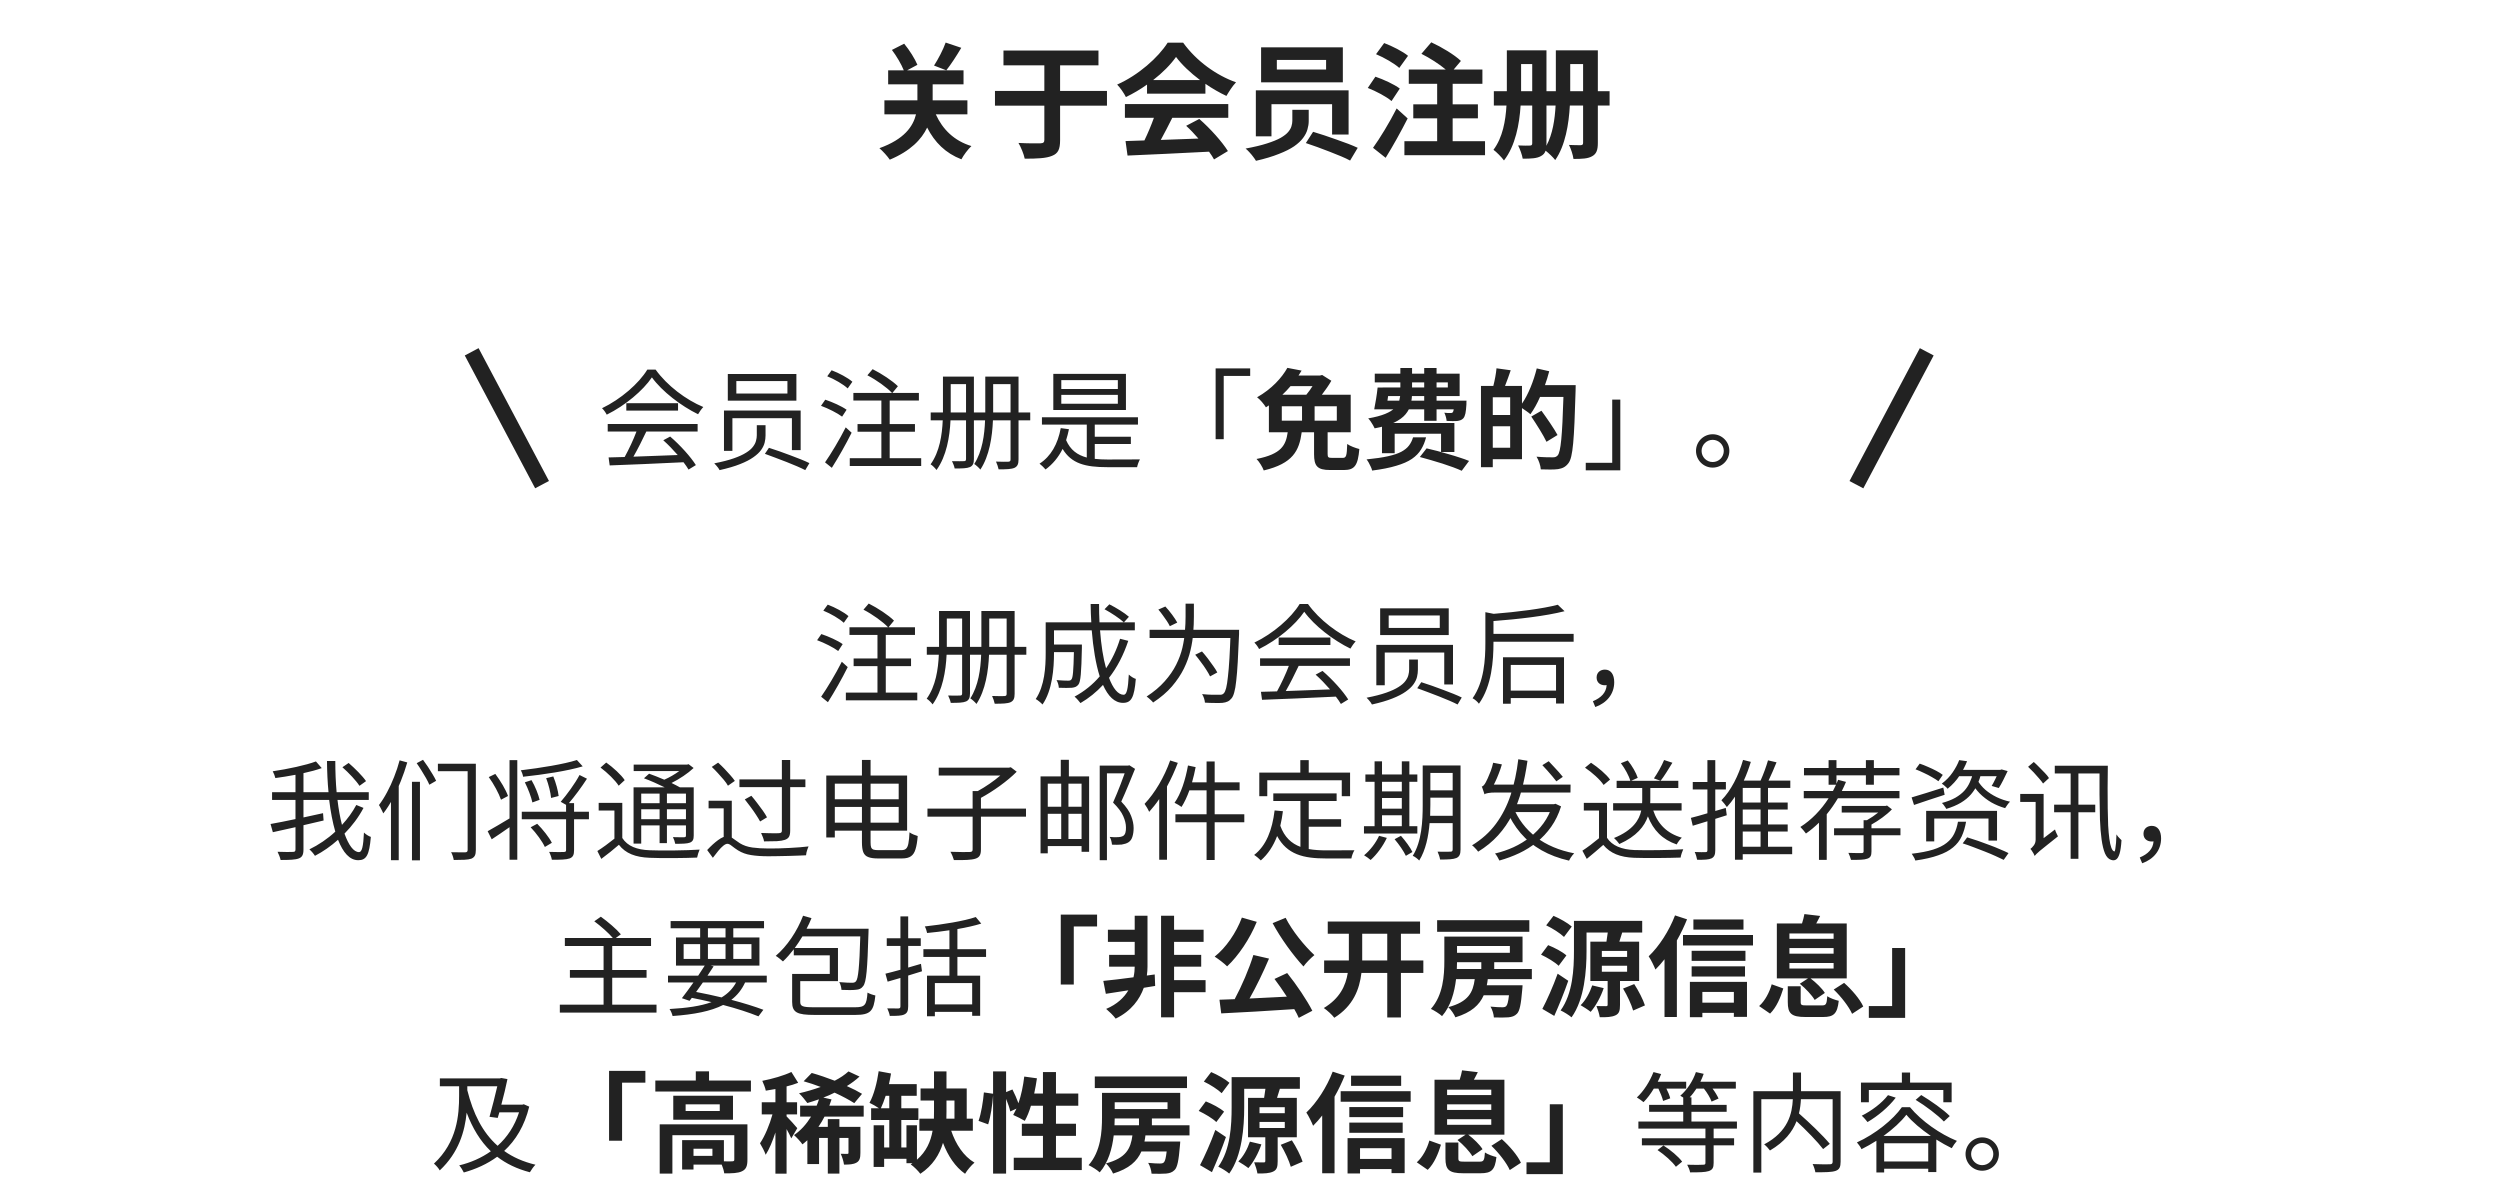 <svg width="320" height="154" viewBox="0 0 320 154" fill="none" xmlns="http://www.w3.org/2000/svg">
<path d="M121.044 5.448L123.044 6.12C122.42 7.176 121.7 8.28 121.124 9L119.556 8.392C120.084 7.576 120.724 6.36 121.044 5.448ZM123.828 14.632H119.78C120.66 16.568 122.132 18.024 124.34 18.696C123.908 19.096 123.332 19.864 123.06 20.392C121.028 19.608 119.636 18.216 118.676 16.328C117.956 17.848 116.548 19.32 113.892 20.44C113.62 20.024 112.996 19.336 112.564 18.968C115.764 17.816 116.868 16.184 117.252 14.632H113.204V12.84H117.428V10.792H113.684V9H115.684C115.38 8.232 114.756 7.176 114.164 6.392L115.732 5.592C116.42 6.424 117.108 7.528 117.428 8.296L116.116 9H123.332V10.792H119.38V12.84H123.828V14.632ZM141.692 11.64V13.528H135.692V17.928C135.692 19.112 135.436 19.64 134.668 19.944C133.916 20.264 132.748 20.312 131.164 20.312C131.052 19.736 130.684 18.84 130.364 18.296C131.548 18.36 132.812 18.36 133.18 18.344C133.532 18.328 133.676 18.232 133.676 17.912V13.528H127.356V11.64H133.676V8.36H128.444V6.472H140.604V8.36H135.692V11.64H141.692ZM147.604 10.248H153.604C152.372 9.32 151.268 8.28 150.532 7.288C149.844 8.264 148.82 9.304 147.604 10.248ZM146.82 11.992V10.824C145.972 11.432 145.044 11.976 144.116 12.424C143.892 11.96 143.396 11.24 142.996 10.824C145.716 9.624 148.26 7.352 149.46 5.464H151.444C153.14 7.816 155.684 9.64 158.212 10.536C157.732 11.032 157.316 11.72 156.98 12.28C156.1 11.864 155.172 11.336 154.292 10.728V11.992H146.82ZM143.988 15.08V13.32H157.22V15.08H150.052C149.588 16.024 149.06 17.016 148.58 17.912C150.116 17.864 151.764 17.8 153.396 17.736C152.9 17.16 152.356 16.584 151.828 16.104L153.508 15.224C154.932 16.472 156.42 18.136 157.172 19.336L155.396 20.408C155.236 20.104 155.012 19.768 154.756 19.416C150.996 19.624 147.044 19.784 144.324 19.912L144.068 18.056L146.484 17.976C146.916 17.08 147.364 16.024 147.7 15.08H143.988ZM163.436 7.672V8.904H169.74V7.672H163.436ZM161.42 6.056H171.884V10.536H161.42V6.056ZM165.42 14.056H167.516V15.496C167.516 15.837 167.463 16.189 167.356 16.552C167.26 16.915 167.073 17.283 166.796 17.656C166.529 18.019 166.145 18.376 165.644 18.728C165.143 19.069 164.492 19.395 163.692 19.704C162.903 20.024 161.927 20.317 160.764 20.584C160.679 20.435 160.561 20.264 160.412 20.072C160.273 19.88 160.113 19.688 159.932 19.496C159.761 19.304 159.596 19.144 159.436 19.016C160.535 18.813 161.447 18.595 162.172 18.36C162.908 18.125 163.495 17.885 163.932 17.64C164.369 17.384 164.689 17.133 164.892 16.888C165.105 16.632 165.244 16.387 165.308 16.152C165.383 15.907 165.42 15.672 165.42 15.448V14.056ZM167.148 18.312L168.076 16.872C168.513 17 168.988 17.149 169.5 17.32C170.023 17.491 170.545 17.672 171.068 17.864C171.601 18.045 172.103 18.227 172.572 18.408C173.041 18.589 173.447 18.76 173.788 18.92L172.812 20.552C172.503 20.381 172.119 20.2 171.66 20.008C171.201 19.816 170.711 19.619 170.188 19.416C169.665 19.213 169.143 19.016 168.62 18.824C168.097 18.632 167.607 18.461 167.148 18.312ZM160.748 11.56H172.62V17.224H170.508V13.336H162.748V17.448H160.748V11.56ZM180.228 7.144L179.108 8.696C178.5 8.136 177.172 7.368 176.132 6.936L177.172 5.512C178.196 5.896 179.556 6.584 180.228 7.144ZM179.172 11.336L178.116 12.936C177.476 12.376 176.132 11.672 175.076 11.256L176.052 9.816C177.092 10.168 178.484 10.808 179.172 11.336ZM178.772 13.88L180.18 15.16C179.332 16.824 178.324 18.648 177.364 20.2L175.748 18.92C176.612 17.72 177.828 15.736 178.772 13.88ZM185.94 18.072H190.084V19.864H179.764V18.072H183.956V15.144H180.9V13.352H183.956V10.728H180.324V8.904H185.06C184.228 8.2 182.996 7.416 181.94 6.888L183.204 5.416C184.5 6.008 186.18 7.016 186.996 7.8L186.068 8.904H189.748V10.728H185.94V13.352H189.172V15.144H185.94V18.072ZM200.988 11.672H202.636V8.2H200.988V11.672ZM197.948 13.512V18.36C197.948 18.472 197.948 18.568 197.932 18.664C198.748 17.16 199.02 15.272 199.116 13.512H197.948ZM194.7 11.672H196.124V8.2H194.7V11.656V11.672ZM206.028 11.672V13.512H204.524V18.296C204.524 19.192 204.348 19.688 203.804 19.992C203.26 20.312 202.492 20.344 201.404 20.344C201.34 19.848 201.084 19.032 200.828 18.552C201.436 18.584 202.14 18.584 202.332 18.584C202.572 18.568 202.636 18.488 202.636 18.264V13.512H200.94C200.812 15.864 200.364 18.632 199.068 20.488C198.828 20.168 198.236 19.592 197.836 19.288C197.74 19.592 197.548 19.816 197.244 19.976C196.732 20.28 195.964 20.312 194.908 20.312C194.828 19.832 194.556 19.064 194.316 18.616C194.94 18.648 195.612 18.648 195.82 18.632C196.044 18.632 196.124 18.552 196.124 18.344V13.512H194.636C194.492 15.88 193.964 18.68 192.508 20.536C192.236 20.152 191.516 19.416 191.164 19.176C192.348 17.592 192.716 15.448 192.828 13.512H191.212V11.672H192.876V11.656V6.44H197.948V11.672H199.148V6.44H204.524V11.672H206.028Z" fill="#222222"/>
<line x1="60.374" y1="45.032" x2="69.383" y2="62.032" stroke="#222222" stroke-width="2"/>
<path d="M77.787 55.234V54.268H89.296V55.234H82.73C82.24 56.27 81.638 57.474 81.078 58.454C82.814 58.398 84.787 58.328 86.748 58.244C86.174 57.586 85.516 56.9 84.9 56.354L85.781 55.878C87.07 56.984 88.427 58.496 89.072 59.532L88.133 60.106C87.966 59.826 87.755 59.504 87.49 59.168C84.059 59.336 80.433 59.49 78.04 59.574L77.9 58.552C78.501 58.538 79.201 58.524 79.957 58.496C80.49 57.53 81.091 56.256 81.469 55.234H77.787ZM80.168 51.608H86.79V52.56H80.168V51.608ZM82.856 47.31H83.919C85.389 49.368 87.826 51.188 90.023 52.098C89.785 52.35 89.534 52.714 89.352 53.022C87.195 51.972 84.746 50.11 83.444 48.304C82.309 49.984 80.041 51.902 77.662 53.078C77.549 52.84 77.284 52.462 77.059 52.252C79.454 51.104 81.778 49.088 82.856 47.31ZM94.251 48.78V50.376H100.79V48.78H94.251ZM93.159 47.87H101.938V51.286H93.159V47.87ZM96.87 54.422H97.99V55.724C97.99 56.023 97.952 56.331 97.877 56.648C97.803 56.956 97.653 57.269 97.43 57.586C97.206 57.903 96.874 58.216 96.436 58.524C96.006 58.832 95.437 59.126 94.728 59.406C94.028 59.686 93.155 59.943 92.109 60.176C92.072 60.092 92.011 59.994 91.927 59.882C91.853 59.779 91.769 59.677 91.675 59.574C91.591 59.471 91.507 59.383 91.424 59.308C92.431 59.112 93.267 58.897 93.93 58.664C94.592 58.431 95.12 58.188 95.511 57.936C95.913 57.684 96.207 57.427 96.394 57.166C96.59 56.905 96.716 56.653 96.772 56.41C96.837 56.167 96.87 55.934 96.87 55.71V54.422ZM97.906 58.09L98.424 57.32C98.844 57.451 99.291 57.6 99.767 57.768C100.244 57.936 100.715 58.109 101.182 58.286C101.658 58.463 102.106 58.636 102.526 58.804C102.946 58.972 103.305 59.131 103.604 59.28L103.072 60.176C102.782 60.027 102.432 59.863 102.022 59.686C101.611 59.509 101.168 59.327 100.692 59.14C100.225 58.953 99.749 58.771 99.263 58.594C98.787 58.407 98.335 58.239 97.906 58.09ZM92.669 52.546H102.484V57.614H101.364V53.526H93.748V57.712H92.669V52.546ZM109.106 48.864L108.504 49.718C107.958 49.2 106.824 48.542 105.886 48.164L106.446 47.394C107.384 47.744 108.532 48.36 109.106 48.864ZM108.364 52.448L107.79 53.33C107.202 52.882 106.04 52.294 105.088 51.944L105.634 51.16C106.558 51.468 107.748 52 108.364 52.448ZM108.252 54.702L109.008 55.388C108.28 56.858 107.3 58.58 106.474 59.882L105.606 59.182C106.348 58.118 107.454 56.284 108.252 54.702ZM113.88 58.65H117.912V59.644H108.77V58.65H112.816V55.262H109.764V54.282H112.816V51.272H109.232V50.292H114.174C113.516 49.592 112.172 48.626 111.024 48.038L111.696 47.254C112.844 47.828 114.244 48.752 114.93 49.438L114.23 50.292H117.618V51.272H113.88V54.282H117.114V55.262H113.88V58.65ZM127.124 52.798H129.35V49.172H127.124V52.504V52.798ZM121.692 52.798H123.652V49.172H121.692V52.49V52.798ZM131.87 52.798V53.806H130.372V58.804C130.372 59.406 130.232 59.7 129.854 59.882C129.476 60.05 128.846 60.078 127.824 60.078C127.768 59.798 127.614 59.35 127.488 59.084C128.216 59.112 128.888 59.112 129.07 59.098C129.28 59.084 129.35 59.014 129.35 58.804V53.806H127.096C127.012 55.878 126.648 58.356 125.486 60.106C125.332 59.896 124.912 59.518 124.702 59.392C125.738 57.782 126.018 55.654 126.088 53.806H124.66V58.748C124.66 59.322 124.52 59.616 124.156 59.784C123.764 59.952 123.162 59.966 122.196 59.966C122.154 59.7 121.986 59.28 121.86 59.028C122.546 59.042 123.19 59.042 123.386 59.028C123.582 59.028 123.652 58.958 123.652 58.748V53.806H121.664C121.566 55.892 121.16 58.384 119.872 60.162C119.718 59.938 119.326 59.546 119.116 59.434C120.278 57.81 120.586 55.668 120.67 53.806H119.13V52.798H120.698V52.49V48.206H124.66V52.798H126.116V52.504V48.206H130.372V52.798H131.87ZM143.084 49.788V48.654H135.846V49.788H143.084ZM143.084 51.678V50.544H135.846V51.678H143.084ZM144.12 47.856V52.476H134.824V47.856H144.12ZM140.13 56.83V58.734C140.634 58.79 141.194 58.818 141.782 58.818C142.3 58.818 145.198 58.818 145.912 58.804C145.772 59.042 145.604 59.49 145.548 59.798H141.74C138.926 59.798 137.148 59.35 136.014 57.46C135.468 58.552 134.74 59.42 133.83 60.092C133.69 59.91 133.284 59.518 133.06 59.35C134.516 58.412 135.398 56.844 135.776 54.8L136.826 54.94C136.728 55.43 136.602 55.892 136.462 56.34C137.008 57.6 137.904 58.244 139.108 58.566V54.352H133.368V53.414H145.66V54.352H140.13V55.906H144.75V56.83H140.13ZM155.6 47.156H160.024V48.122H156.636V56.214H155.6V47.156ZM164.07 52V53.848H166.66V52H164.07ZM168.004 49.424H165.19C164.868 49.802 164.518 50.18 164.14 50.53H167.206C167.486 50.194 167.766 49.802 168.004 49.424ZM171.112 53.848V52H168.27V53.848H171.112ZM170.51 58.608H171.868C172.316 58.608 172.4 58.356 172.442 56.83C172.806 57.096 173.534 57.362 173.996 57.474C173.814 59.602 173.38 60.162 172.022 60.162H170.244C168.606 60.162 168.2 59.644 168.2 58.132V55.332H166.618C166.296 57.698 165.498 59.322 161.76 60.218C161.606 59.784 161.186 59.098 160.836 58.748C164.042 58.118 164.588 56.984 164.826 55.332H162.418V51.888C162.292 51.972 162.166 52.056 162.04 52.14C161.802 51.734 161.27 51.118 160.906 50.852C162.782 49.788 164.07 48.36 164.784 47.086L166.604 47.436C166.478 47.646 166.338 47.856 166.212 48.066H168.97L169.236 47.996L170.412 48.738C170.104 49.284 169.656 49.928 169.194 50.53H172.89V55.332H169.936V58.104C169.936 58.538 170.02 58.608 170.51 58.608ZM176.978 49.592H185.322V48.948H175.97V47.828H186.834V50.698H176.978V49.592ZM176.698 51.286H186.694V52.392H176.39L176.698 51.286ZM186.148 51.286H187.716C187.716 51.286 187.711 51.342 187.702 51.454C187.702 51.566 187.702 51.664 187.702 51.748C187.674 52.243 187.632 52.63 187.576 52.91C187.52 53.181 187.431 53.391 187.31 53.54C187.207 53.652 187.081 53.736 186.932 53.792C186.792 53.839 186.647 53.871 186.498 53.89C186.358 53.899 186.166 53.904 185.924 53.904C185.69 53.895 185.438 53.885 185.168 53.876C185.158 53.727 185.126 53.554 185.07 53.358C185.014 53.153 184.948 52.975 184.874 52.826C185.051 52.845 185.205 52.859 185.336 52.868C185.476 52.877 185.583 52.877 185.658 52.868C185.723 52.868 185.779 52.863 185.826 52.854C185.872 52.845 185.914 52.817 185.952 52.77C186.008 52.714 186.05 52.588 186.078 52.392C186.106 52.187 186.129 51.879 186.148 51.468V51.286ZM179.246 47.1H180.744V50.222C180.744 50.754 180.688 51.258 180.576 51.734C180.464 52.201 180.24 52.635 179.904 53.036C179.577 53.428 179.096 53.778 178.462 54.086C177.836 54.385 177.001 54.632 175.956 54.828C175.909 54.716 175.839 54.581 175.746 54.422C175.652 54.254 175.55 54.091 175.438 53.932C175.326 53.773 175.223 53.647 175.13 53.554C176.035 53.395 176.758 53.204 177.3 52.98C177.85 52.756 178.266 52.499 178.546 52.21C178.826 51.921 179.012 51.608 179.106 51.272C179.199 50.936 179.246 50.581 179.246 50.208V47.1ZM182.298 47.1H183.88V53.862H182.298V47.1ZM176.894 54.142H186.162V57.852H184.454V55.514H178.518V58.006H176.894V54.142ZM180.87 55.976H182.536C182.396 56.545 182.186 57.059 181.906 57.516C181.635 57.973 181.243 58.379 180.73 58.734C180.226 59.079 179.558 59.373 178.728 59.616C177.906 59.868 176.875 60.073 175.634 60.232C175.606 60.092 175.55 59.933 175.466 59.756C175.382 59.579 175.293 59.401 175.2 59.224C175.106 59.056 175.013 58.916 174.92 58.804C176.04 58.692 176.954 58.557 177.664 58.398C178.382 58.239 178.952 58.048 179.372 57.824C179.801 57.591 180.128 57.325 180.352 57.026C180.585 56.718 180.758 56.368 180.87 55.976ZM181.738 58.496L182.606 57.39C183.026 57.483 183.483 57.595 183.978 57.726C184.472 57.857 184.967 57.997 185.462 58.146C185.966 58.286 186.437 58.431 186.876 58.58C187.324 58.72 187.711 58.86 188.038 59L187.1 60.26C186.801 60.12 186.437 59.971 186.008 59.812C185.578 59.663 185.116 59.504 184.622 59.336C184.136 59.177 183.642 59.028 183.138 58.888C182.643 58.739 182.176 58.608 181.738 58.496ZM176.334 49.606H177.832C177.766 50.082 177.696 50.577 177.622 51.09C177.556 51.594 177.486 52.028 177.412 52.392H175.9C175.974 52.009 176.054 51.566 176.138 51.062C176.222 50.549 176.287 50.063 176.334 49.606ZM191.076 57.306H193.302V54.562H191.076V57.306ZM193.302 53.12V50.852H191.076V53.12H193.302ZM197.754 49.298H201.688C201.688 49.298 201.688 49.858 201.674 50.054C201.492 56.312 201.338 58.538 200.764 59.28C200.372 59.798 199.98 59.952 199.42 60.05C198.888 60.12 198.048 60.106 197.222 60.078C197.194 59.616 196.97 58.916 196.676 58.454C197.572 58.538 198.398 58.538 198.762 58.538C199.042 58.538 199.196 58.482 199.378 58.3C199.784 57.852 199.966 55.752 200.12 50.81H197.124C196.76 51.65 196.326 52.42 195.892 53.022C195.668 52.812 195.192 52.49 194.814 52.238V58.776H191.076V59.798H189.564V49.396H191.146C191.328 48.696 191.496 47.8 191.552 47.142L193.372 47.394C193.134 48.094 192.882 48.794 192.644 49.396H194.814V51.664C195.626 50.488 196.298 48.794 196.704 47.156L198.3 47.52C198.146 48.122 197.964 48.71 197.754 49.298ZM199.364 55.682L197.95 56.55C197.558 55.71 196.69 54.338 196.004 53.316L197.306 52.574C198.006 53.54 198.93 54.87 199.364 55.682ZM207.4 60.204H202.976V59.238H206.364V51.146H207.4V60.204ZM219.216 55.584C220.406 55.584 221.358 56.536 221.358 57.712C221.358 58.902 220.406 59.854 219.216 59.854C218.054 59.854 217.088 58.902 217.088 57.712C217.088 56.536 218.054 55.584 219.216 55.584ZM219.216 59.14C220.014 59.14 220.644 58.51 220.644 57.712C220.644 56.942 220.014 56.298 219.216 56.298C218.446 56.298 217.802 56.942 217.802 57.712C217.802 58.51 218.446 59.14 219.216 59.14Z" fill="#222222"/>
<line y1="-1" x2="19.24" y2="-1" transform="matrix(-0.468 0.884 0.884 0.468 247.509 45.5)" stroke="#222222" stroke-width="2"/>
<path d="M108.606 78.864L108.004 79.718C107.458 79.2 106.324 78.542 105.386 78.164L105.946 77.394C106.884 77.744 108.032 78.36 108.606 78.864ZM107.864 82.448L107.29 83.33C106.702 82.882 105.54 82.294 104.588 81.944L105.134 81.16C106.058 81.468 107.248 82 107.864 82.448ZM107.752 84.702L108.508 85.388C107.78 86.858 106.8 88.58 105.974 89.882L105.106 89.182C105.848 88.118 106.954 86.284 107.752 84.702ZM113.38 88.65H117.412V89.644H108.27V88.65H112.316V85.262H109.264V84.282H112.316V81.272H108.732V80.292H113.674C113.016 79.592 111.672 78.626 110.524 78.038L111.196 77.254C112.344 77.828 113.744 78.752 114.43 79.438L113.73 80.292H117.118V81.272H113.38V84.282H116.614V85.262H113.38V88.65ZM126.624 82.798H128.85V79.172H126.624V82.504V82.798ZM121.192 82.798H123.152V79.172H121.192V82.49V82.798ZM131.37 82.798V83.806H129.872V88.804C129.872 89.406 129.732 89.7 129.354 89.882C128.976 90.05 128.346 90.078 127.324 90.078C127.268 89.798 127.114 89.35 126.988 89.084C127.716 89.112 128.388 89.112 128.57 89.098C128.78 89.084 128.85 89.014 128.85 88.804V83.806H126.596C126.512 85.878 126.148 88.356 124.986 90.106C124.832 89.896 124.412 89.518 124.202 89.392C125.238 87.782 125.518 85.654 125.588 83.806H124.16V88.748C124.16 89.322 124.02 89.616 123.656 89.784C123.264 89.952 122.662 89.966 121.696 89.966C121.654 89.7 121.486 89.28 121.36 89.028C122.046 89.042 122.69 89.042 122.886 89.028C123.082 89.028 123.152 88.958 123.152 88.748V83.806H121.164C121.066 85.892 120.66 88.384 119.372 90.162C119.218 89.938 118.826 89.546 118.616 89.434C119.778 87.81 120.086 85.668 120.17 83.806H118.63V82.798H120.198V82.49V78.206H124.16V82.798H125.616V82.504V78.206H129.872V82.798H131.37ZM141.38 77.982L141.996 77.352C142.864 77.786 143.956 78.458 144.502 78.948L143.858 79.662C143.326 79.172 142.262 78.458 141.38 77.982ZM143.368 81.762L144.418 82.028C143.816 83.834 142.99 85.43 141.954 86.76C142.472 88.132 143.116 88.93 143.83 88.93C144.222 88.93 144.39 88.202 144.488 86.34C144.726 86.578 145.104 86.816 145.384 86.9C145.188 89.28 144.81 89.966 143.746 89.966C142.668 89.966 141.828 89.112 141.184 87.67C140.344 88.58 139.378 89.364 138.3 89.994C138.146 89.784 137.782 89.364 137.544 89.168C138.79 88.496 139.868 87.628 140.764 86.578C140.26 84.996 139.924 82.938 139.742 80.684H134.912V82.504H138.482V82.952C138.412 86.088 138.328 87.264 138.034 87.628C137.824 87.894 137.586 87.992 137.194 88.034C136.844 88.062 136.214 88.062 135.528 88.034C135.514 87.712 135.402 87.32 135.234 87.054C135.878 87.11 136.48 87.124 136.718 87.124C136.914 87.124 137.054 87.096 137.138 86.97C137.334 86.76 137.404 85.878 137.46 83.47H134.912V83.582C134.912 85.542 134.702 88.356 133.442 90.176C133.26 89.966 132.812 89.602 132.574 89.476C133.722 87.768 133.848 85.374 133.848 83.568V79.662H139.686C139.63 78.892 139.616 78.108 139.602 77.31H140.68C140.68 78.122 140.694 78.906 140.736 79.662H145.258V80.684H140.806C140.946 82.546 141.198 84.212 141.576 85.542C142.332 84.436 142.934 83.176 143.368 81.762ZM147.148 80.614H157.942V81.664H147.148V80.614ZM157.522 80.614H158.614C158.614 80.614 158.609 80.651 158.6 80.726C158.6 80.791 158.6 80.866 158.6 80.95C158.6 81.034 158.6 81.104 158.6 81.16C158.544 82.56 158.488 83.75 158.432 84.73C158.376 85.71 158.311 86.517 158.236 87.152C158.171 87.777 158.087 88.267 157.984 88.622C157.891 88.977 157.774 89.233 157.634 89.392C157.475 89.588 157.307 89.723 157.13 89.798C156.953 89.882 156.733 89.938 156.472 89.966C156.229 89.985 155.903 89.989 155.492 89.98C155.091 89.98 154.671 89.966 154.232 89.938C154.223 89.779 154.185 89.597 154.12 89.392C154.055 89.187 153.971 89.005 153.868 88.846C154.344 88.893 154.783 88.921 155.184 88.93C155.585 88.93 155.87 88.93 156.038 88.93C156.187 88.939 156.309 88.93 156.402 88.902C156.495 88.874 156.579 88.818 156.654 88.734C156.766 88.613 156.864 88.389 156.948 88.062C157.032 87.726 157.107 87.25 157.172 86.634C157.247 86.009 157.312 85.22 157.368 84.268C157.424 83.316 157.475 82.168 157.522 80.824V80.614ZM151.754 77.268H152.818V78.934C152.818 79.559 152.79 80.236 152.734 80.964C152.687 81.692 152.571 82.448 152.384 83.232C152.207 84.007 151.927 84.786 151.544 85.57C151.161 86.345 150.653 87.105 150.018 87.852C149.383 88.589 148.576 89.28 147.596 89.924C147.54 89.84 147.461 89.751 147.358 89.658C147.265 89.565 147.162 89.471 147.05 89.378C146.947 89.285 146.854 89.21 146.77 89.154C147.703 88.547 148.473 87.899 149.08 87.208C149.696 86.517 150.186 85.808 150.55 85.08C150.914 84.352 151.18 83.629 151.348 82.91C151.516 82.182 151.623 81.482 151.67 80.81C151.726 80.138 151.754 79.508 151.754 78.92V77.268ZM148.268 78.024L149.164 77.632C149.453 77.94 149.743 78.29 150.032 78.682C150.321 79.074 150.541 79.41 150.69 79.69L149.738 80.152C149.645 79.956 149.519 79.737 149.36 79.494C149.201 79.251 149.024 78.999 148.828 78.738C148.641 78.477 148.455 78.239 148.268 78.024ZM152.986 83.806L153.854 83.386C154.097 83.657 154.344 83.955 154.596 84.282C154.848 84.609 155.081 84.931 155.296 85.248C155.52 85.556 155.693 85.831 155.814 86.074L154.89 86.578C154.769 86.326 154.605 86.041 154.4 85.724C154.195 85.397 153.966 85.071 153.714 84.744C153.471 84.408 153.229 84.095 152.986 83.806ZM161.288 85.234V84.268H172.796V85.234H166.23C165.74 86.27 165.138 87.474 164.578 88.454C166.314 88.398 168.288 88.328 170.248 88.244C169.674 87.586 169.016 86.9 168.4 86.354L169.282 85.878C170.57 86.984 171.928 88.496 172.572 89.532L171.634 90.106C171.466 89.826 171.256 89.504 170.99 89.168C167.56 89.336 163.934 89.49 161.54 89.574L161.4 88.552C162.002 88.538 162.702 88.524 163.458 88.496C163.99 87.53 164.592 86.256 164.97 85.234H161.288ZM163.668 81.608H170.29V82.56H163.668V81.608ZM166.356 77.31H167.42C168.89 79.368 171.326 81.188 173.524 82.098C173.286 82.35 173.034 82.714 172.852 83.022C170.696 81.972 168.246 80.11 166.944 78.304C165.81 79.984 163.542 81.902 161.162 83.078C161.05 82.84 160.784 82.462 160.56 82.252C162.954 81.104 165.278 79.088 166.356 77.31ZM177.752 78.78V80.376H184.29V78.78H177.752ZM176.66 77.87H185.438V81.286H176.66V77.87ZM180.37 84.422H181.49V85.724C181.49 86.023 181.453 86.331 181.378 86.648C181.303 86.956 181.154 87.269 180.93 87.586C180.706 87.903 180.375 88.216 179.936 88.524C179.507 88.832 178.937 89.126 178.228 89.406C177.528 89.686 176.655 89.943 175.61 90.176C175.573 90.092 175.512 89.994 175.428 89.882C175.353 89.779 175.269 89.677 175.176 89.574C175.092 89.471 175.008 89.383 174.924 89.308C175.932 89.112 176.767 88.897 177.43 88.664C178.093 88.431 178.62 88.188 179.012 87.936C179.413 87.684 179.707 87.427 179.894 87.166C180.09 86.905 180.216 86.653 180.272 86.41C180.337 86.167 180.37 85.934 180.37 85.71V84.422ZM181.406 88.09L181.924 87.32C182.344 87.451 182.792 87.6 183.268 87.768C183.744 87.936 184.215 88.109 184.682 88.286C185.158 88.463 185.606 88.636 186.026 88.804C186.446 88.972 186.805 89.131 187.104 89.28L186.572 90.176C186.283 90.027 185.933 89.863 185.522 89.686C185.111 89.509 184.668 89.327 184.192 89.14C183.725 88.953 183.249 88.771 182.764 88.594C182.288 88.407 181.835 88.239 181.406 88.09ZM176.17 82.546H185.984V87.614H184.864V83.526H177.248V87.712H176.17V82.546ZM199.172 85.108H193.376V88.398H199.172V85.108ZM192.382 90.078V84.128H200.194V90.05H199.172V89.35H193.376V90.078H192.382ZM191.164 81.132H201.426V82.14H191.164V82.28C191.164 84.506 190.954 87.782 189.302 90.078C189.162 89.868 188.77 89.504 188.49 89.378C189.974 87.278 190.128 84.408 190.128 82.266V78.36L191.192 78.57C194.188 78.332 197.492 77.912 199.396 77.408L200.264 78.234C197.87 78.85 194.328 79.256 191.164 79.494V81.132ZM204.198 90.498L203.89 89.756C204.968 89.308 205.584 88.65 205.654 87.698C205.57 87.712 205.5 87.712 205.416 87.712C204.842 87.712 204.366 87.376 204.366 86.718C204.366 86.06 204.856 85.71 205.43 85.71C206.2 85.71 206.62 86.34 206.62 87.32C206.62 88.832 205.668 89.98 204.198 90.498ZM46.852 99.984L46.012 100.586C45.592 99.928 44.64 98.92 43.828 98.206L44.626 97.66C45.424 98.346 46.404 99.326 46.852 99.984ZM45.606 103.036L46.53 103.414C45.9 104.604 45.074 105.71 44.094 106.704C44.626 108.174 45.256 109.07 45.956 109.07C46.334 109.07 46.502 108.356 46.586 106.564C46.81 106.788 47.174 107.026 47.468 107.124C47.272 109.434 46.908 110.106 45.858 110.106C44.752 110.106 43.912 109.126 43.268 107.488C42.358 108.3 41.364 109 40.314 109.546C40.16 109.294 39.866 108.944 39.6 108.72C40.776 108.146 41.924 107.376 42.918 106.452C42.582 105.29 42.316 103.904 42.134 102.392H38.844V104.632C39.67 104.45 40.524 104.268 41.35 104.086L41.42 105.024C40.566 105.234 39.698 105.43 38.844 105.626V108.734C38.844 109.406 38.676 109.714 38.242 109.882C37.808 110.05 37.052 110.078 35.918 110.078C35.862 109.798 35.68 109.322 35.526 109.028C36.422 109.07 37.248 109.056 37.486 109.042C37.738 109.042 37.822 108.972 37.822 108.72V105.878C36.772 106.102 35.764 106.34 34.924 106.522L34.63 105.472C35.47 105.332 36.604 105.094 37.822 104.842V102.392H34.826V101.398H37.822V99.172C36.954 99.34 36.072 99.48 35.246 99.592C35.19 99.34 35.05 98.976 34.91 98.724C36.87 98.43 39.124 97.954 40.44 97.464L41.182 98.318C40.51 98.556 39.698 98.78 38.844 98.962V101.398H42.05C41.924 100.124 41.868 98.78 41.854 97.408H42.918C42.918 98.808 42.974 100.152 43.086 101.398H47.202V102.392H43.198C43.338 103.582 43.534 104.66 43.772 105.584C44.514 104.786 45.13 103.932 45.606 103.036ZM56.05 97.758H60.264V98.71H56.05V97.758ZM59.858 97.758H60.908V108.79C60.908 109.107 60.866 109.35 60.782 109.518C60.698 109.686 60.549 109.817 60.334 109.91C60.119 109.985 59.825 110.031 59.452 110.05C59.088 110.069 58.631 110.078 58.08 110.078C58.061 109.947 58.019 109.779 57.954 109.574C57.889 109.378 57.819 109.215 57.744 109.084C58.145 109.093 58.519 109.098 58.864 109.098C59.219 109.107 59.452 109.107 59.564 109.098C59.676 109.089 59.751 109.061 59.788 109.014C59.835 108.977 59.858 108.897 59.858 108.776V97.758ZM53.334 97.688L54.146 97.254C54.351 97.525 54.561 97.823 54.776 98.15C54.991 98.477 55.191 98.799 55.378 99.116C55.565 99.424 55.714 99.699 55.826 99.942L54.958 100.446C54.855 100.203 54.715 99.923 54.538 99.606C54.361 99.289 54.165 98.962 53.95 98.626C53.745 98.29 53.539 97.977 53.334 97.688ZM52.732 100.068H53.754V110.12H52.732V100.068ZM51.15 97.324L52.13 97.59C51.897 98.393 51.621 99.191 51.304 99.984C50.996 100.777 50.651 101.529 50.268 102.238C49.895 102.938 49.493 103.563 49.064 104.114C49.036 104.03 48.985 103.923 48.91 103.792C48.845 103.652 48.775 103.517 48.7 103.386C48.635 103.246 48.569 103.134 48.504 103.05C48.868 102.574 49.213 102.028 49.54 101.412C49.876 100.796 50.179 100.138 50.45 99.438C50.73 98.738 50.963 98.033 51.15 97.324ZM50.044 100.838L51.01 99.872L51.038 99.9V110.106H50.044V100.838ZM65.024 101.888L64.128 102.364C63.862 101.58 63.204 100.348 62.56 99.466L63.4 99.06C64.058 99.942 64.758 101.104 65.024 101.888ZM65.22 104.758V97.296H66.214V110.05H65.22V105.878C64.436 106.438 63.638 106.97 62.938 107.432L62.42 106.396C63.12 106.004 64.184 105.388 65.22 104.758ZM73.844 97.282L74.586 98.094C72.584 98.696 69.546 99.144 66.956 99.424C66.928 99.172 66.788 98.808 66.662 98.598C69.224 98.29 72.178 97.814 73.844 97.282ZM71.506 101.888L70.54 102.14C70.484 101.482 70.218 100.418 69.91 99.606L70.82 99.382C71.156 100.194 71.436 101.23 71.506 101.888ZM69.07 102.378L68.146 102.714C68.006 102.042 67.6 100.964 67.18 100.138L68.034 99.858C68.496 100.642 68.916 101.692 69.07 102.378ZM67.922 105.892L68.762 105.444C69.476 106.158 70.288 107.18 70.638 107.88L69.742 108.412C69.42 107.712 68.65 106.648 67.922 105.892ZM75.384 103.904V104.87H73.48V108.804C73.48 109.406 73.354 109.714 72.906 109.882C72.472 110.036 71.73 110.05 70.638 110.05C70.596 109.77 70.442 109.336 70.288 109.042C71.156 109.07 71.94 109.07 72.164 109.056C72.402 109.042 72.458 109 72.458 108.79V104.87H66.788V103.904H72.458V103.022L71.772 102.63C72.556 101.72 73.606 100.292 74.18 99.2L75.132 99.676C74.446 100.74 73.564 101.93 72.822 102.798H73.48V103.904H75.384ZM84.428 101.58H82.076V102.812H84.428V101.58ZM87.802 102.812V101.58H85.366V102.812H87.802ZM85.366 104.856H87.802V103.582H85.366V104.856ZM82.076 104.856H84.428V103.582H82.076V104.856ZM82.076 105.654V107.978H81.096V100.782H85.086C84.26 100.376 83.266 99.928 82.426 99.62L83.084 99.032C83.686 99.242 84.372 99.522 85.03 99.802C85.702 99.508 86.388 99.102 86.948 98.696H81.11V97.87H87.942L88.138 97.814L88.782 98.304C88.04 99.004 86.99 99.704 85.954 100.222C86.36 100.418 86.724 100.614 87.032 100.782H88.796V106.942C88.796 107.446 88.684 107.698 88.32 107.852C87.956 107.992 87.368 108.006 86.43 108.006C86.388 107.754 86.262 107.39 86.136 107.152C86.794 107.18 87.396 107.166 87.564 107.166C87.746 107.166 87.802 107.11 87.802 106.928V105.654H85.366V107.922H84.428V105.654H82.076ZM79.962 99.858L79.192 100.572C78.758 99.886 77.75 98.906 76.868 98.248L77.596 97.604C78.478 98.234 79.514 99.172 79.962 99.858ZM79.654 102.77V107.264C80.326 108.314 81.53 108.776 83.168 108.832C84.694 108.902 87.886 108.86 89.552 108.748C89.44 108.986 89.286 109.462 89.23 109.77C87.676 109.84 84.708 109.868 83.168 109.798C81.334 109.728 80.074 109.238 79.22 108.132C78.506 108.748 77.764 109.35 76.966 109.938L76.462 108.93C77.134 108.51 77.932 107.922 78.646 107.348V103.75H76.63V102.77H79.654ZM91.106 98.164L91.918 97.618C92.179 97.851 92.445 98.108 92.716 98.388C92.987 98.668 93.239 98.943 93.472 99.214C93.715 99.485 93.911 99.732 94.06 99.956L93.178 100.572C93.057 100.348 92.879 100.096 92.646 99.816C92.413 99.536 92.161 99.251 91.89 98.962C91.629 98.673 91.367 98.407 91.106 98.164ZM93.668 102.49V107.586H92.632V103.47H90.7V102.49H93.668ZM93.136 107.026C93.295 107.026 93.444 107.068 93.584 107.152C93.724 107.236 93.883 107.348 94.06 107.488C94.237 107.619 94.452 107.768 94.704 107.936C95.161 108.216 95.693 108.398 96.3 108.482C96.907 108.566 97.602 108.608 98.386 108.608C98.797 108.608 99.226 108.603 99.674 108.594C100.131 108.575 100.589 108.557 101.046 108.538C101.503 108.51 101.942 108.482 102.362 108.454C102.782 108.417 103.16 108.379 103.496 108.342C103.449 108.435 103.403 108.552 103.356 108.692C103.309 108.832 103.267 108.972 103.23 109.112C103.202 109.252 103.183 109.373 103.174 109.476C102.922 109.495 102.595 109.509 102.194 109.518C101.802 109.537 101.368 109.551 100.892 109.56C100.425 109.569 99.968 109.579 99.52 109.588C99.081 109.597 98.694 109.602 98.358 109.602C97.49 109.602 96.748 109.551 96.132 109.448C95.516 109.355 94.961 109.154 94.466 108.846C94.177 108.659 93.915 108.473 93.682 108.286C93.458 108.099 93.267 108.006 93.108 108.006C92.959 108.006 92.781 108.09 92.576 108.258C92.38 108.417 92.17 108.631 91.946 108.902C91.722 109.173 91.489 109.471 91.246 109.798L90.518 108.804C91.003 108.281 91.47 107.857 91.918 107.53C92.375 107.194 92.781 107.026 93.136 107.026ZM94.648 99.76H103.09V100.754H94.648V99.76ZM100.08 97.282H101.144V106.312C101.144 106.667 101.093 106.933 100.99 107.11C100.887 107.287 100.71 107.418 100.458 107.502C100.215 107.586 99.875 107.642 99.436 107.67C98.997 107.689 98.451 107.698 97.798 107.698C97.779 107.539 97.728 107.357 97.644 107.152C97.569 106.947 97.495 106.769 97.42 106.62C97.765 106.629 98.092 106.639 98.4 106.648C98.717 106.657 98.988 106.662 99.212 106.662C99.445 106.653 99.609 106.648 99.702 106.648C99.842 106.639 99.94 106.611 99.996 106.564C100.052 106.517 100.08 106.433 100.08 106.312V97.282ZM95.334 102.322L96.174 101.86C96.417 102.14 96.664 102.448 96.916 102.784C97.177 103.12 97.42 103.447 97.644 103.764C97.868 104.081 98.045 104.366 98.176 104.618L97.294 105.15C97.163 104.907 96.991 104.623 96.776 104.296C96.561 103.96 96.323 103.619 96.062 103.274C95.81 102.929 95.567 102.611 95.334 102.322ZM106.296 102.308H115.578V103.288H106.296V102.308ZM110.328 97.268H111.434V107.838C111.434 108.109 111.457 108.314 111.504 108.454C111.56 108.594 111.658 108.692 111.798 108.748C111.938 108.795 112.148 108.818 112.428 108.818C112.512 108.818 112.652 108.818 112.848 108.818C113.044 108.818 113.263 108.818 113.506 108.818C113.758 108.818 114.005 108.818 114.248 108.818C114.5 108.818 114.729 108.818 114.934 108.818C115.149 108.818 115.303 108.818 115.396 108.818C115.657 108.818 115.853 108.753 115.984 108.622C116.124 108.491 116.222 108.263 116.278 107.936C116.343 107.6 116.39 107.133 116.418 106.536C116.558 106.639 116.726 106.732 116.922 106.816C117.127 106.9 117.309 106.965 117.468 107.012C117.412 107.712 117.319 108.272 117.188 108.692C117.067 109.112 116.871 109.415 116.6 109.602C116.339 109.789 115.956 109.882 115.452 109.882C115.377 109.882 115.237 109.882 115.032 109.882C114.827 109.882 114.584 109.882 114.304 109.882C114.033 109.882 113.763 109.882 113.492 109.882C113.221 109.882 112.979 109.882 112.764 109.882C112.559 109.882 112.423 109.882 112.358 109.882C111.835 109.882 111.425 109.821 111.126 109.7C110.827 109.588 110.617 109.378 110.496 109.07C110.384 108.771 110.328 108.351 110.328 107.81V97.268ZM106.394 99.27H116.11V106.326H106.394V105.304H115.032V100.306H106.394V99.27ZM105.764 99.27H106.856V107.194H105.764V99.27ZM131.328 103.498V104.534H125.56V108.72C125.56 109.42 125.378 109.742 124.86 109.91C124.342 110.078 123.432 110.106 122.102 110.092C122.018 109.798 121.836 109.322 121.654 109.028C122.774 109.07 123.81 109.07 124.104 109.056C124.412 109.042 124.496 108.972 124.496 108.72V104.534H118.714V103.498H124.496V101.258H125.154C126.148 100.712 127.226 99.97 128.038 99.27H120.156V98.262H129.13L129.382 98.206L130.138 98.78C128.948 99.984 127.114 101.286 125.56 102.126V103.498H131.328ZM133.19 99.382H139.406V109.028H138.44V100.306H134.114V109.224H133.19V99.382ZM133.624 103.26H138.776V104.17H133.624V103.26ZM133.652 107.39H138.748V108.3H133.652V107.39ZM135.78 97.254H136.816V99.9H136.76V108.02H135.836V99.9H135.78V97.254ZM140.764 97.996H144.432V98.99H141.688V110.106H140.764V97.996ZM144.194 97.996H144.39L144.558 97.954L145.286 98.416C145.034 99.06 144.749 99.755 144.432 100.502C144.124 101.249 143.821 101.949 143.522 102.602C144.157 103.265 144.577 103.876 144.782 104.436C144.997 104.987 145.104 105.505 145.104 105.99C145.104 106.401 145.053 106.769 144.95 107.096C144.857 107.413 144.689 107.651 144.446 107.81C144.334 107.885 144.203 107.945 144.054 107.992C143.905 108.039 143.746 108.076 143.578 108.104C143.401 108.123 143.2 108.132 142.976 108.132C142.761 108.132 142.547 108.127 142.332 108.118C142.323 107.978 142.295 107.815 142.248 107.628C142.201 107.432 142.131 107.264 142.038 107.124C142.253 107.143 142.458 107.157 142.654 107.166C142.85 107.166 143.018 107.161 143.158 107.152C143.27 107.143 143.377 107.129 143.48 107.11C143.583 107.082 143.671 107.049 143.746 107.012C143.895 106.919 143.998 106.774 144.054 106.578C144.11 106.373 144.133 106.149 144.124 105.906C144.124 105.467 144.007 104.987 143.774 104.464C143.55 103.941 143.116 103.363 142.472 102.728C142.64 102.364 142.803 101.981 142.962 101.58C143.13 101.179 143.289 100.782 143.438 100.39C143.587 99.989 143.727 99.611 143.858 99.256C143.989 98.892 144.101 98.575 144.194 98.304V97.996ZM149.78 97.338L150.76 97.646C150.368 98.668 149.906 99.704 149.374 100.67V110.05H148.38V102.28C147.974 102.882 147.526 103.428 147.092 103.918C146.994 103.666 146.686 103.134 146.504 102.896C147.806 101.538 149.038 99.452 149.78 97.338ZM159.272 104.226V105.248H155.478V110.078H154.442V105.248H150.452V104.226H154.442V101.16H152.244C151.95 101.972 151.614 102.7 151.236 103.288C151.04 103.134 150.606 102.882 150.34 102.756C151.166 101.608 151.74 99.788 152.062 97.982L153.042 98.192C152.916 98.85 152.762 99.508 152.58 100.138H154.442V97.464H155.478V100.138H158.67V101.16H155.478V104.226H159.272ZM162.212 99.872V101.916H161.19V98.892H166.44V97.296H167.518V98.892H172.81V101.916H171.746V99.872H162.212ZM167.518 105.822V108.678C168.204 108.804 168.974 108.846 169.786 108.846C170.29 108.846 172.698 108.846 173.37 108.832C173.202 109.084 173.02 109.574 172.978 109.882H169.73C166.832 109.882 164.746 109.378 163.472 107.012C162.982 108.3 162.296 109.336 161.386 110.134C161.218 109.952 160.784 109.588 160.532 109.434C162.086 108.23 162.842 106.242 163.15 103.736L164.214 103.834C164.13 104.492 164.018 105.108 163.878 105.696C164.41 107.166 165.306 107.964 166.454 108.398V102.532H162.982V101.552H171.088V102.532H167.518V104.856H171.662V105.822H167.518ZM176.898 104.352V105.752H179.432V104.352H176.898ZM179.432 100.068H176.898V101.3H179.432V100.068ZM176.898 102.14V103.512H179.432V102.14H176.898ZM181.42 105.752V106.69H174.588V105.752H175.946V100.068H174.77V99.13H175.946V97.45H176.898V99.13H179.432V97.45H180.398V99.13H181.42V100.068H180.398V105.752H181.42ZM176.52 106.984L177.514 107.25C177.01 108.328 176.212 109.392 175.442 110.078C175.246 109.91 174.854 109.616 174.602 109.476C175.372 108.846 176.1 107.908 176.52 106.984ZM178.508 107.418L179.32 106.984C179.88 107.614 180.524 108.482 180.79 109.056L179.95 109.546C179.698 108.986 179.068 108.076 178.508 107.418ZM183.058 104.422H185.942V102.098H183.086V103.036C183.086 103.47 183.072 103.946 183.058 104.422ZM185.942 98.934H183.086V101.16H185.942V98.934ZM186.95 97.982V108.734C186.95 109.35 186.796 109.658 186.418 109.826C186.012 109.994 185.368 110.022 184.332 110.022C184.29 109.728 184.136 109.28 184.01 109.014C184.752 109.028 185.452 109.028 185.648 109.014C185.858 109.014 185.942 108.944 185.942 108.72V105.36H182.988C182.848 107.026 182.498 108.804 181.658 110.148C181.49 109.952 181.07 109.63 180.832 109.546C181.994 107.698 182.106 105.038 182.106 103.036V97.982H186.95ZM193.698 103.33C194.323 104.861 195.294 106.135 196.61 107.152C197.935 108.16 199.564 108.851 201.496 109.224C201.431 109.299 201.351 109.387 201.258 109.49C201.174 109.602 201.095 109.714 201.02 109.826C200.945 109.947 200.885 110.059 200.838 110.162C199.522 109.863 198.346 109.42 197.31 108.832C196.274 108.244 195.383 107.511 194.636 106.634C193.889 105.757 193.278 104.749 192.802 103.61L193.698 103.33ZM198.696 102.938H198.906L199.102 102.882L199.816 103.218C199.508 104.198 199.088 105.066 198.556 105.822C198.024 106.578 197.408 107.236 196.708 107.796C196.017 108.356 195.266 108.827 194.454 109.21C193.642 109.593 192.797 109.905 191.92 110.148C191.864 110.017 191.78 109.859 191.668 109.672C191.565 109.495 191.463 109.355 191.36 109.252C192.181 109.056 192.975 108.785 193.74 108.44C194.505 108.085 195.21 107.656 195.854 107.152C196.507 106.639 197.077 106.051 197.562 105.388C198.047 104.716 198.425 103.96 198.696 103.12V102.938ZM193.39 102.938H198.864V103.946H193.082L193.39 102.938ZM194.342 97.184L195.518 97.38C195.331 98.705 195.084 99.947 194.776 101.104C194.468 102.252 194.067 103.311 193.572 104.282C193.077 105.253 192.471 106.135 191.752 106.928C191.043 107.712 190.193 108.407 189.204 109.014C189.157 108.939 189.087 108.851 188.994 108.748C188.901 108.636 188.803 108.533 188.7 108.44C188.607 108.337 188.513 108.258 188.42 108.202C189.661 107.446 190.679 106.531 191.472 105.458C192.275 104.375 192.905 103.143 193.362 101.762C193.819 100.371 194.146 98.845 194.342 97.184ZM197.422 97.94L198.234 97.436C198.439 97.641 198.654 97.87 198.878 98.122C199.111 98.365 199.331 98.603 199.536 98.836C199.741 99.069 199.909 99.27 200.04 99.438L199.214 100.012C199.083 99.835 198.915 99.625 198.71 99.382C198.505 99.139 198.29 98.892 198.066 98.64C197.842 98.388 197.627 98.155 197.422 97.94ZM190.016 101.678C189.997 101.594 189.965 101.491 189.918 101.37C189.881 101.249 189.839 101.127 189.792 101.006C189.755 100.875 189.713 100.768 189.666 100.684C189.769 100.656 189.857 100.595 189.932 100.502C190.016 100.409 190.1 100.283 190.184 100.124C190.24 100.031 190.324 99.858 190.436 99.606C190.557 99.345 190.683 99.041 190.814 98.696C190.945 98.341 191.047 97.987 191.122 97.632L192.242 97.842C192.13 98.234 191.995 98.631 191.836 99.032C191.687 99.424 191.528 99.793 191.36 100.138C191.192 100.483 191.029 100.787 190.87 101.048V101.076C190.87 101.076 190.828 101.095 190.744 101.132C190.66 101.169 190.557 101.221 190.436 101.286C190.324 101.342 190.226 101.407 190.142 101.482C190.058 101.547 190.016 101.613 190.016 101.678ZM190.016 101.678V100.852L190.73 100.432H201.034L201.02 101.44H191.514C191.066 101.44 190.721 101.463 190.478 101.51C190.245 101.547 190.091 101.603 190.016 101.678ZM213.004 97.282L214.068 97.632C213.578 98.43 213.018 99.354 212.556 99.942L211.702 99.634C212.15 98.99 212.724 97.982 213.004 97.282ZM215.244 103.75H211.618C212.206 105.5 213.396 106.69 215.272 107.222C215.034 107.432 214.754 107.824 214.614 108.09C212.794 107.46 211.618 106.27 210.932 104.492C210.498 105.752 209.504 107.04 207.278 108.034C207.138 107.824 206.816 107.46 206.592 107.264C209.014 106.284 209.826 104.954 210.078 103.75H206.48V102.812H210.19C210.204 102.672 210.204 102.546 210.204 102.42V100.866H206.928V99.942H208.678C208.51 99.312 207.992 98.374 207.474 97.688L208.356 97.338C208.902 98.01 209.434 98.934 209.63 99.564L208.79 99.942H214.824V100.866H211.24V102.434C211.24 102.56 211.24 102.686 211.226 102.812H215.244V103.75ZM206.088 99.788L205.262 100.474C204.828 99.802 203.792 98.878 202.882 98.262L203.652 97.632C204.548 98.22 205.612 99.116 206.088 99.788ZM205.696 102.77V107.236C206.354 108.258 207.572 108.734 209.182 108.804C210.708 108.86 213.816 108.818 215.454 108.706C215.342 108.958 215.16 109.448 215.118 109.77C213.592 109.826 210.722 109.854 209.182 109.798C207.362 109.728 206.116 109.224 205.22 108.146C204.548 108.734 203.848 109.336 203.106 109.938L202.546 108.888C203.19 108.468 203.974 107.88 204.674 107.292V103.75H202.728V102.77H205.696ZM220.9 103.414L221.026 104.352L219.556 104.814V108.804C219.556 109.392 219.43 109.686 219.08 109.868C218.716 110.036 218.156 110.064 217.232 110.05C217.19 109.798 217.064 109.336 216.924 109.056C217.554 109.084 218.128 109.084 218.31 109.07C218.492 109.07 218.548 109.014 218.548 108.804V105.122L216.672 105.696L216.434 104.688C217.008 104.548 217.75 104.338 218.548 104.1V101.048H216.672V100.096H218.548V97.296H219.556V100.096H220.914V101.048H219.556V103.806L220.9 103.414ZM223.07 106.438V108.384H225.352V106.438H223.07ZM225.352 102.728V100.852H223.07V102.728H225.352ZM225.352 105.528V103.624H223.07V105.528H225.352ZM229.398 108.384V109.336H223.07V110.05H222.076V101.972C221.754 102.462 221.404 102.91 221.04 103.302C220.9 103.092 220.55 102.644 220.34 102.434C221.558 101.202 222.538 99.284 223.112 97.268L224.106 97.52C223.854 98.346 223.56 99.144 223.21 99.914H225.352C225.716 99.116 226.094 98.08 226.304 97.324L227.396 97.576C227.088 98.346 226.71 99.2 226.374 99.914H229.16V100.852H226.304V102.728H228.824V103.624H226.304V105.528H228.824V106.438H226.304V108.384H229.398ZM243.132 102.182H235.25C234.816 102.91 234.34 103.596 233.822 104.226V110.064H232.828V105.304C232.296 105.822 231.75 106.284 231.162 106.69C231.022 106.494 230.658 106.046 230.448 105.85C231.862 104.954 233.094 103.68 234.06 102.182H230.882V101.244H234.62C234.76 100.978 234.886 100.712 235.012 100.446H234.06V99.242H230.91V98.304H234.06V97.296H235.068V98.304H238.834V97.296H239.856V98.304H243.132V99.242H239.856V100.446H238.834V99.242H235.068V100.32C235.138 100.152 235.208 99.984 235.278 99.816L236.286 100.082C236.118 100.474 235.95 100.866 235.754 101.244H243.132V102.182ZM243.258 106.018V106.914H239.548V108.972C239.548 109.504 239.436 109.77 239.016 109.91C238.61 110.064 237.966 110.064 236.93 110.064C236.874 109.812 236.72 109.434 236.594 109.168C237.364 109.196 238.078 109.196 238.274 109.196C238.484 109.182 238.54 109.14 238.54 108.958V106.914H234.76V106.018H238.54V104.982H238.974C239.464 104.702 239.982 104.352 240.416 104.002H235.74V103.162H241.354L241.536 103.106L242.166 103.596C241.466 104.324 240.458 105.038 239.548 105.542V106.018H243.258ZM245.19 98.472L245.722 97.744C246.058 97.856 246.413 97.996 246.786 98.164C247.159 98.323 247.514 98.491 247.85 98.668C248.186 98.845 248.461 99.018 248.676 99.186L248.116 99.998C247.911 99.839 247.64 99.667 247.304 99.48C246.977 99.284 246.627 99.102 246.254 98.934C245.89 98.757 245.535 98.603 245.19 98.472ZM244.686 102.07C245.199 101.921 245.815 101.734 246.534 101.51C247.253 101.286 247.99 101.053 248.746 100.81L248.914 101.734C248.233 101.958 247.547 102.182 246.856 102.406C246.175 102.63 245.554 102.84 244.994 103.036L244.686 102.07ZM250.776 97.296L251.784 97.436C251.551 98.043 251.233 98.654 250.832 99.27C250.431 99.886 249.917 100.451 249.292 100.964C249.236 100.88 249.161 100.801 249.068 100.726C248.984 100.642 248.895 100.563 248.802 100.488C248.709 100.413 248.625 100.353 248.55 100.306C249.119 99.877 249.586 99.391 249.95 98.85C250.323 98.299 250.599 97.781 250.776 97.296ZM250.79 98.542H256.096V99.354H250.216L250.79 98.542ZM255.858 98.542H256.04L256.208 98.486L256.978 98.696C256.801 99.079 256.609 99.471 256.404 99.872C256.208 100.264 256.021 100.595 255.844 100.866L254.934 100.6C255.083 100.357 255.242 100.059 255.41 99.704C255.587 99.349 255.737 99.009 255.858 98.682V98.542ZM246.548 103.792H255.62V107.6H254.528V104.772H247.584V107.698H246.548V103.792ZM250.622 105.178H251.658C251.537 105.878 251.35 106.503 251.098 107.054C250.846 107.595 250.477 108.067 249.992 108.468C249.516 108.869 248.886 109.205 248.102 109.476C247.327 109.756 246.347 109.98 245.162 110.148C245.143 110.064 245.106 109.966 245.05 109.854C244.994 109.751 244.933 109.649 244.868 109.546C244.812 109.443 244.756 109.355 244.7 109.28C245.811 109.149 246.725 108.972 247.444 108.748C248.172 108.515 248.746 108.23 249.166 107.894C249.595 107.558 249.917 107.171 250.132 106.732C250.356 106.284 250.519 105.766 250.622 105.178ZM251.224 107.95L251.798 107.18C252.237 107.311 252.699 107.46 253.184 107.628C253.669 107.796 254.155 107.973 254.64 108.16C255.125 108.337 255.578 108.519 255.998 108.706C256.427 108.883 256.791 109.047 257.09 109.196L256.474 110.064C256.175 109.915 255.816 109.747 255.396 109.56C254.985 109.373 254.542 109.187 254.066 109C253.59 108.804 253.105 108.617 252.61 108.44C252.125 108.253 251.663 108.09 251.224 107.95ZM252.54 98.962H253.59C253.478 99.466 253.315 99.947 253.1 100.404C252.895 100.861 252.624 101.286 252.288 101.678C251.952 102.07 251.523 102.425 251 102.742C250.487 103.05 249.861 103.316 249.124 103.54C249.068 103.428 248.984 103.297 248.872 103.148C248.769 102.989 248.667 102.868 248.564 102.784C249.245 102.597 249.819 102.373 250.286 102.112C250.753 101.841 251.135 101.543 251.434 101.216C251.733 100.88 251.966 100.521 252.134 100.138C252.311 99.755 252.447 99.363 252.54 98.962ZM253.142 99.914C253.394 100.343 253.725 100.74 254.136 101.104C254.556 101.459 255.032 101.767 255.564 102.028C256.105 102.289 256.679 102.485 257.286 102.616C257.183 102.709 257.071 102.84 256.95 103.008C256.829 103.167 256.731 103.311 256.656 103.442C256.031 103.265 255.438 103.017 254.878 102.7C254.327 102.373 253.837 101.995 253.408 101.566C252.979 101.127 252.629 100.647 252.358 100.124L253.142 99.914ZM259.596 98.15L260.324 97.534C260.557 97.739 260.795 97.968 261.038 98.22C261.29 98.463 261.528 98.705 261.752 98.948C261.976 99.181 262.149 99.396 262.27 99.592L261.514 100.292C261.383 100.096 261.211 99.877 260.996 99.634C260.781 99.382 260.553 99.125 260.31 98.864C260.067 98.603 259.829 98.365 259.596 98.15ZM260.436 109.56L260.226 108.552L260.492 108.118L263.04 106.172C263.077 106.312 263.138 106.471 263.222 106.648C263.306 106.825 263.371 106.961 263.418 107.054C262.821 107.53 262.335 107.917 261.962 108.216C261.589 108.505 261.299 108.739 261.094 108.916C260.898 109.084 260.753 109.215 260.66 109.308C260.567 109.401 260.492 109.485 260.436 109.56ZM258.588 101.622H261.192V102.644H258.588V101.622ZM260.436 109.56C260.408 109.476 260.361 109.373 260.296 109.252C260.231 109.14 260.161 109.028 260.086 108.916C260.021 108.804 259.955 108.72 259.89 108.664C260.021 108.571 260.165 108.421 260.324 108.216C260.483 108.011 260.562 107.754 260.562 107.446V101.622H261.584V108.342C261.584 108.342 261.547 108.375 261.472 108.44C261.397 108.496 261.299 108.571 261.178 108.664C261.066 108.748 260.954 108.846 260.842 108.958C260.73 109.07 260.632 109.177 260.548 109.28C260.473 109.383 260.436 109.476 260.436 109.56ZM262.928 102.994H268.192V103.974H262.928V102.994ZM268.738 98.01H269.802C269.793 99.009 269.783 99.965 269.774 100.88C269.774 101.795 269.779 102.653 269.788 103.456C269.797 104.259 269.816 104.991 269.844 105.654C269.881 106.317 269.933 106.891 269.998 107.376C270.063 107.852 270.147 108.23 270.25 108.51C270.353 108.79 270.483 108.949 270.642 108.986C270.679 108.995 270.717 108.902 270.754 108.706C270.791 108.501 270.824 108.23 270.852 107.894C270.88 107.558 270.899 107.194 270.908 106.802C270.964 106.886 271.029 106.979 271.104 107.082C271.188 107.175 271.272 107.264 271.356 107.348C271.44 107.432 271.505 107.497 271.552 107.544C271.505 108.309 271.421 108.888 271.3 109.28C271.179 109.672 271.029 109.919 270.852 110.022C270.675 110.134 270.465 110.148 270.222 110.064C269.895 109.961 269.634 109.686 269.438 109.238C269.251 108.79 269.107 108.197 269.004 107.46C268.901 106.723 268.831 105.869 268.794 104.898C268.766 103.918 268.747 102.849 268.738 101.692C268.738 100.525 268.738 99.298 268.738 98.01ZM263.012 98.01H269.27V99.004H263.012V98.01ZM265.042 98.85H266.036V109.924H265.042V98.85ZM274.198 110.498L273.89 109.756C274.968 109.308 275.584 108.65 275.654 107.698C275.57 107.712 275.5 107.712 275.416 107.712C274.842 107.712 274.366 107.376 274.366 106.718C274.366 106.06 274.856 105.71 275.43 105.71C276.2 105.71 276.62 106.34 276.62 107.32C276.62 108.832 275.668 109.98 274.198 110.498ZM78.364 128.594H84.034V129.616H71.658V128.594H77.258V125.15H72.946V124.156H77.258V121.09H72.302V120.068H78.448C77.902 119.424 76.908 118.542 76.068 117.926L76.908 117.338C77.804 117.982 78.924 118.934 79.47 119.592L78.812 120.068H83.334V121.09H78.364V124.156H82.76V125.15H78.364V128.594ZM94.226 125.752H89.97C89.676 126.172 89.382 126.592 89.102 126.97C90.208 127.18 91.314 127.418 92.364 127.67C93.176 127.18 93.792 126.55 94.226 125.752ZM87.506 120.852V122.742H89.62V120.852H87.506ZM90.614 118.822V119.998H92.868V118.822H90.614ZM96.186 120.852H93.862V122.742H96.186V120.852ZM90.614 122.742H92.868V120.852H90.614V122.742ZM98.146 125.752H95.374C94.954 126.662 94.38 127.39 93.61 127.978C95.206 128.398 96.634 128.846 97.712 129.252L97.082 130.092C95.906 129.616 94.338 129.098 92.56 128.636C90.992 129.434 88.864 129.854 86.092 130.05C86.022 129.756 85.868 129.378 85.7 129.154C87.926 129.028 89.69 128.776 91.076 128.272C90.25 128.076 89.41 127.894 88.556 127.726L88.262 128.104L87.282 127.768C87.716 127.222 88.234 126.494 88.766 125.752H85.504V124.884H89.368C89.662 124.436 89.956 124.002 90.208 123.596H86.526V119.998H89.62V118.822H85.84V117.898H97.796V118.822H93.862V119.998H97.208V123.596H90.964L91.342 123.694C91.104 124.072 90.838 124.478 90.558 124.884H98.146V125.752ZM104.208 128.93H109.458C110.718 128.93 110.928 128.636 111.04 127.054C111.32 127.208 111.754 127.362 112.048 127.418C111.838 129.42 111.432 129.91 109.472 129.91H104.264C102.038 129.91 101.394 129.602 101.394 128.244V124.66H106.21V122.28H101.604V121.51C101.156 122.084 100.694 122.616 100.218 123.064C100.008 122.882 99.574 122.504 99.294 122.35C100.736 121.132 102.038 119.2 102.794 117.212L103.872 117.52C103.69 117.982 103.48 118.43 103.242 118.878H111.18C111.18 118.878 111.166 119.228 111.166 119.382C111.026 124.058 110.9 125.724 110.48 126.228C110.242 126.55 109.976 126.662 109.556 126.69C109.15 126.746 108.45 126.732 107.708 126.704C107.694 126.396 107.582 125.976 107.428 125.71C108.142 125.78 108.814 125.794 109.052 125.794C109.29 125.794 109.444 125.752 109.57 125.598C109.85 125.248 110.004 123.82 110.116 119.858H102.71C102.402 120.376 102.066 120.88 101.73 121.342H107.26V125.584H102.43V128.23C102.43 128.804 102.71 128.93 104.208 128.93ZM117.886 123.372L118.012 124.324C117.424 124.506 116.836 124.688 116.248 124.87V128.804C116.248 129.406 116.108 129.686 115.744 129.854C115.394 130.022 114.834 130.036 113.896 130.036C113.854 129.77 113.7 129.35 113.574 129.07C114.218 129.084 114.82 129.084 114.988 129.084C115.184 129.07 115.254 129.014 115.254 128.804V125.178L113.616 125.654L113.336 124.632C113.868 124.506 114.54 124.324 115.254 124.128V121.076H113.504V120.096H115.254V117.296H116.248V120.096H117.858V121.076H116.248V123.848C116.78 123.694 117.34 123.526 117.886 123.372ZM124.438 128.566V125.836H119.664V128.566H124.438ZM126.216 122.49H122.548V124.884H125.46V130.022H124.438V129.518H119.664V130.078H118.656V124.884H121.526V122.49H118.194V121.496H121.526V119.074C120.574 119.214 119.594 119.34 118.67 119.424C118.628 119.186 118.502 118.808 118.376 118.584C120.672 118.332 123.388 117.898 124.9 117.38L125.6 118.22C124.746 118.486 123.696 118.724 122.548 118.92V121.496H126.216V122.49ZM135.778 117.072H140.426V118.584H137.444V126.018H135.778V117.072ZM147.804 124.73L147.86 126.2L146.404 126.438C145.886 127.894 144.822 129.406 142.806 130.386C142.526 129.994 141.98 129.476 141.588 129.14C142.988 128.552 143.884 127.684 144.43 126.76C143.38 126.928 142.386 127.082 141.546 127.208L141.224 125.556C142.246 125.458 143.618 125.29 145.088 125.094C145.2 124.604 145.242 124.128 145.242 123.75V123.736H141.966V122.224H145.242V120.558H141.812V119.004H145.242V117.212H146.88V123.736C146.88 124.086 146.852 124.464 146.796 124.87L147.804 124.73ZM154.314 125.458V126.998H150.282V130.218H148.616V117.212H150.282V119.004H154.062V120.558H150.282V122.224H153.754V123.736H150.282V125.458H154.314ZM162.896 118.164L164.562 117.478C165.374 119.116 166.97 121.076 168.244 122.252C167.81 122.602 167.166 123.246 166.844 123.708C165.528 122.294 163.918 120.082 162.896 118.164ZM158.962 117.45L160.866 117.996C159.97 120.194 158.5 122.364 157.072 123.694C156.736 123.344 155.91 122.714 155.476 122.448C156.918 121.314 158.234 119.396 158.962 117.45ZM163.134 125.304L164.758 124.548C165.976 126.06 167.292 128.034 167.978 129.378L166.242 130.288C166.102 129.952 165.906 129.574 165.668 129.168C162.308 129.392 158.78 129.602 156.316 129.714L156.092 127.964L158.038 127.894C158.934 126.228 159.9 123.988 160.432 122.238L162.434 122.7C161.706 124.422 160.796 126.298 159.942 127.81C161.454 127.74 163.092 127.656 164.716 127.572C164.212 126.788 163.652 125.99 163.134 125.304ZM174.362 122.938H177.568V119.522H174.362V122.532V122.938ZM182.188 122.938V124.534H179.318V130.232H177.568V124.534H174.264C174.012 126.62 173.228 128.748 170.792 130.274C170.512 129.896 169.868 129.308 169.448 129.028C171.492 127.796 172.248 126.186 172.514 124.534H169.49V122.938H172.654V122.518V119.522H169.952V117.954H181.768V119.522H179.318V122.938H182.188ZM195.754 117.786V119.27H183.952V117.786H195.754ZM189.608 123.162H186.5C186.5 123.442 186.486 123.736 186.472 124.03H189.608V123.162ZM193.262 121.09H186.5V121.958H193.262V121.09ZM196.076 125.332H190.434C190.406 125.598 190.364 125.864 190.308 126.116H194.886C194.886 126.116 194.872 126.508 194.844 126.704C194.69 128.538 194.522 129.406 194.172 129.756C193.864 130.078 193.5 130.176 193.066 130.218C192.674 130.246 191.96 130.26 191.218 130.232C191.19 129.812 191.022 129.238 190.784 128.846C191.414 128.916 192.03 128.93 192.296 128.93C192.52 128.93 192.66 128.902 192.786 128.79C192.94 128.65 193.052 128.244 193.15 127.39H189.916C189.37 128.636 188.348 129.588 186.29 130.218C186.136 129.826 185.716 129.224 185.38 128.916C187.956 128.23 188.544 127.026 188.768 125.332H186.374C186.178 127.012 185.688 128.79 184.582 130.064C184.274 129.77 183.56 129.322 183.154 129.14C184.722 127.39 184.876 124.856 184.876 122.994V119.886H194.886V123.162H191.26V124.03H196.076V125.332ZM201.186 118.598L200.192 119.928C199.716 119.466 198.722 118.822 197.91 118.444L198.848 117.226C199.646 117.562 200.668 118.136 201.186 118.598ZM200.5 122.294L199.506 123.624C199.044 123.162 198.05 122.574 197.252 122.196L198.162 120.978C198.974 121.3 199.996 121.832 200.5 122.294ZM199.38 124.632L200.738 125.542C200.22 127.04 199.562 128.65 198.946 130.036L197.42 129.14C197.994 128.048 198.792 126.27 199.38 124.632ZM203.804 126.13L205.274 126.48C204.896 127.614 204.252 128.776 203.608 129.518C203.3 129.266 202.684 128.874 202.32 128.664C202.964 128.048 203.496 127.054 203.804 126.13ZM205.036 123.61V124.38H208.27V123.61H205.036ZM205.036 121.72V122.49H208.27V121.72H205.036ZM209.81 125.57H207.36V128.636C207.36 129.35 207.262 129.742 206.772 129.966C206.282 130.19 205.638 130.218 204.77 130.204C204.7 129.77 204.518 129.182 204.35 128.776C204.826 128.79 205.4 128.79 205.568 128.79C205.722 128.79 205.778 128.748 205.778 128.594V125.57H203.566V120.53H205.624C205.68 120.152 205.75 119.732 205.792 119.368H203.076V121.734C203.076 124.198 202.824 127.908 201.158 130.218C200.864 129.952 200.164 129.518 199.758 129.336C201.326 127.166 201.466 124.002 201.466 121.734V117.87H210.202V119.368H207.64C207.5 119.774 207.388 120.166 207.276 120.53H209.81V125.57ZM207.752 126.536L209.18 125.962C209.726 126.802 210.314 127.936 210.552 128.692L209.04 129.35C208.83 128.594 208.284 127.418 207.752 126.536ZM223.166 117.688V118.99H216.754V117.688H223.166ZM214.402 117.17L215.942 117.674C215.578 118.57 215.144 119.494 214.64 120.376V130.176H213.058V122.784C212.68 123.274 212.288 123.708 211.896 124.1C211.742 123.708 211.308 122.798 211.028 122.406C212.358 121.146 213.646 119.158 214.402 117.17ZM221.934 126.97H217.902V128.342H221.934V126.97ZM216.306 130.204V125.682H223.614V130.162H221.934V129.644H217.902V130.204H216.306ZM216.53 124.996V123.694H223.362V124.996H216.53ZM223.418 121.706V122.994H216.53V121.706H223.418ZM215.424 119.676H224.384V121.02H215.424V119.676ZM229.046 123.26V123.974H234.702V123.26H229.046ZM229.046 121.356V122.07H234.702V121.356H229.046ZM229.046 119.48V120.166H234.702V119.48H229.046ZM230.376 125.92L231.426 125.234H227.436V118.206H230.656C230.782 117.8 230.908 117.352 230.964 117.002L232.98 117.24C232.812 117.59 232.63 117.912 232.476 118.206H236.382V125.234H231.748C232.448 125.766 233.218 126.508 233.582 127.096L232.28 127.992C231.93 127.39 231.118 126.522 230.376 125.92ZM226.568 129.742L225.168 128.776C225.924 128.104 226.484 127.026 226.778 125.99L228.262 126.522C227.912 127.67 227.408 128.916 226.568 129.742ZM231.258 128.692H233.204C233.722 128.692 233.82 128.552 233.89 127.516C234.226 127.754 234.926 128.006 235.36 128.104C235.178 129.756 234.716 130.176 233.358 130.176H231.09C229.27 130.176 228.836 129.714 228.836 128.272V126.242H230.488V128.244C230.488 128.65 230.586 128.692 231.258 128.692ZM234.716 126.662L236.046 125.808C237.026 126.676 238.076 127.894 238.496 128.832L237.068 129.77C236.676 128.874 235.682 127.586 234.716 126.662ZM243.858 130.288H239.21V128.776H242.192V121.342H243.858V130.288ZM59.816 139.046V139.55C60.558 142.518 61.748 144.94 63.694 146.662C64.912 145.57 65.864 144.156 66.438 142.378H63.918C63.848 142.63 63.778 142.868 63.708 143.092L62.658 142.952C62.994 141.762 63.386 140.194 63.652 139.046H59.816ZM67.04 141.342L67.74 141.65C67.138 144.114 66.004 145.962 64.534 147.32C65.64 148.118 66.97 148.706 68.538 149.084C68.314 149.294 67.992 149.756 67.824 150.05C66.158 149.616 64.786 148.944 63.638 148.062C62.378 148.986 60.922 149.644 59.368 150.078C59.242 149.812 58.976 149.378 58.78 149.168C60.236 148.818 61.622 148.216 62.826 147.362C61.468 146.06 60.474 144.394 59.732 142.42C59.494 144.8 58.738 147.516 56.288 149.812C56.148 149.546 55.784 149.14 55.546 148.944C58.528 146.172 58.766 142.7 58.766 140.222V139.046H56.302V138.038H63.974L64.156 137.982L64.954 138.122C64.758 139.074 64.478 140.264 64.17 141.398H66.858L67.04 141.342ZM77.96 137.072H82.608V138.584H79.626V146.018H77.96V137.072ZM91.19 147.95V147.04H88.768V147.95H91.19ZM95.67 143.918V148.454C95.67 149.224 95.516 149.672 94.97 149.924C94.452 150.176 93.71 150.19 92.702 150.19C92.66 149.868 92.534 149.434 92.38 149.07H88.768V149.7H87.312V145.934H92.66V148.65C93.136 148.664 93.57 148.664 93.724 148.65C93.934 148.636 93.99 148.594 93.99 148.426V145.304H86.066V150.218H84.442V143.918H95.67ZM92.128 142.21V141.356H87.76V142.21H92.128ZM86.178 140.25H93.822V143.33H86.178V140.25ZM90.756 138.304H96.118V139.718H83.882V138.304H89.062V137.128H90.756V138.304ZM102.054 144.408L101.284 145.71C101.158 145.402 100.92 144.954 100.682 144.52V150.232H99.254V144.954C98.89 146.06 98.47 147.096 98.008 147.81C97.868 147.39 97.518 146.732 97.28 146.34C97.896 145.444 98.512 143.96 98.876 142.644H97.504V141.09H99.254V139.396C98.82 139.48 98.414 139.55 98.022 139.606C97.952 139.242 97.742 138.71 97.574 138.346C98.876 138.094 100.332 137.674 101.298 137.212L102.166 138.598C101.704 138.78 101.214 138.934 100.682 139.06V141.09H102.026V142.644H100.682V142.896C100.976 143.176 101.858 144.156 102.054 144.408ZM110.552 142.924H105.54C105.302 143.386 105.05 143.82 104.756 144.24H105.96V143.246H107.444V144.24H110.132V147.558C110.132 148.216 110.034 148.594 109.628 148.818C109.222 149.042 108.718 149.07 108.032 149.07C107.976 148.636 107.794 148.076 107.612 147.684C107.962 147.698 108.312 147.698 108.438 147.698C108.564 147.698 108.606 147.67 108.606 147.544V145.654H107.444V150.218H105.96V145.654H104.84V149H103.342V145.948C103.132 146.144 102.922 146.312 102.712 146.48C102.516 146.172 101.956 145.57 101.634 145.29C102.502 144.702 103.23 143.876 103.818 142.924H102.418V141.524H104.532C104.644 141.258 104.742 140.978 104.826 140.712C104.322 140.88 103.832 141.048 103.342 141.188C103.104 140.866 102.6 140.236 102.278 139.942C103.202 139.732 104.14 139.452 105.05 139.13C104.308 138.85 103.58 138.598 102.866 138.402L103.902 137.338C104.84 137.604 105.862 137.954 106.842 138.332C107.528 137.982 108.13 137.576 108.606 137.142L110.02 137.8C109.544 138.234 109.012 138.64 108.396 139.018C109.152 139.354 109.81 139.69 110.342 140.012L109.348 141.202C108.69 140.782 107.808 140.306 106.828 139.858C106.366 140.096 105.876 140.306 105.386 140.488L106.436 140.726C106.352 140.992 106.254 141.258 106.156 141.524H110.552V142.924ZM121.15 140.866V142.28C121.15 142.588 121.15 142.882 121.136 143.19H122.172V140.866H121.15ZM112.75 141.86H113.828V140.264H113.366C113.17 140.866 112.96 141.412 112.75 141.86ZM124.524 144.73H121.752C122.34 146.466 123.334 147.992 124.734 148.818C124.328 149.154 123.796 149.784 123.53 150.246C122.27 149.364 121.346 147.964 120.702 146.284C120.254 147.782 119.414 149.168 117.804 150.246C117.538 149.882 116.964 149.308 116.572 149.042L116.796 148.888H116.026V148.328H113.17V149.364H111.826V144.03H113.17V146.872H113.828V143.358H111.504V141.86H112.512C112.162 141.622 111.616 141.3 111.294 141.16C111.854 140.166 112.26 138.584 112.47 137.114L114.052 137.408C113.982 137.856 113.884 138.318 113.786 138.766H117.342V140.264H115.368V141.86H117.552V143.358H115.368V146.872H116.026V144.03H117.37V148.44C118.588 147.376 119.134 146.088 119.372 144.73H117.678V143.19H119.54C119.554 142.882 119.554 142.574 119.554 142.266V140.866H117.832V139.326H119.554V137.142H121.15V139.326H123.74V143.19H124.524V144.73ZM135.164 148.188H138.468V149.77H129.76V148.188H133.498V145.388H130.796V143.834H133.498V141.538H131.958C131.748 142.266 131.468 142.938 131.174 143.47C130.838 143.26 130.082 142.882 129.69 142.714C129.83 142.462 129.97 142.196 130.11 141.902L129.312 142.266C129.228 141.846 129.018 141.23 128.78 140.656V150.218H127.114V140.208C127.03 141.384 126.806 142.924 126.484 143.918L125.252 143.47C125.588 142.546 125.84 140.978 125.938 139.83L127.114 139.998V137.142H128.78V139.788L129.592 139.452C129.872 139.998 130.166 140.67 130.362 141.216C130.712 140.194 130.964 138.99 131.104 137.8L132.728 138.024C132.63 138.682 132.518 139.34 132.378 139.97H133.498V137.226H135.164V139.97H138.02V141.538H135.164V143.834H137.726V145.388H135.164V148.188ZM151.936 137.786V139.27H140.134V137.786H151.936ZM145.79 143.162H142.682C142.682 143.442 142.668 143.736 142.654 144.03H145.79V143.162ZM149.444 141.09H142.682V141.958H149.444V141.09ZM152.258 145.332H146.616C146.588 145.598 146.546 145.864 146.49 146.116H151.068C151.068 146.116 151.054 146.508 151.026 146.704C150.872 148.538 150.704 149.406 150.354 149.756C150.046 150.078 149.682 150.176 149.248 150.218C148.856 150.246 148.142 150.26 147.4 150.232C147.372 149.812 147.204 149.238 146.966 148.846C147.596 148.916 148.212 148.93 148.478 148.93C148.702 148.93 148.842 148.902 148.968 148.79C149.122 148.65 149.234 148.244 149.332 147.39H146.098C145.552 148.636 144.53 149.588 142.472 150.218C142.318 149.826 141.898 149.224 141.562 148.916C144.138 148.23 144.726 147.026 144.95 145.332H142.556C142.36 147.012 141.87 148.79 140.764 150.064C140.456 149.77 139.742 149.322 139.336 149.14C140.904 147.39 141.058 144.856 141.058 142.994V139.886H151.068V143.162H147.442V144.03H152.258V145.332ZM157.368 138.598L156.374 139.928C155.898 139.466 154.904 138.822 154.092 138.444L155.03 137.226C155.828 137.562 156.85 138.136 157.368 138.598ZM156.682 142.294L155.688 143.624C155.226 143.162 154.232 142.574 153.434 142.196L154.344 140.978C155.156 141.3 156.178 141.832 156.682 142.294ZM155.562 144.632L156.92 145.542C156.402 147.04 155.744 148.65 155.128 150.036L153.602 149.14C154.176 148.048 154.974 146.27 155.562 144.632ZM159.986 146.13L161.456 146.48C161.078 147.614 160.434 148.776 159.79 149.518C159.482 149.266 158.866 148.874 158.502 148.664C159.146 148.048 159.678 147.054 159.986 146.13ZM161.218 143.61V144.38H164.452V143.61H161.218ZM161.218 141.72V142.49H164.452V141.72H161.218ZM165.992 145.57H163.542V148.636C163.542 149.35 163.444 149.742 162.954 149.966C162.464 150.19 161.82 150.218 160.952 150.204C160.882 149.77 160.7 149.182 160.532 148.776C161.008 148.79 161.582 148.79 161.75 148.79C161.904 148.79 161.96 148.748 161.96 148.594V145.57H159.748V140.53H161.806C161.862 140.152 161.932 139.732 161.974 139.368H159.258V141.734C159.258 144.198 159.006 147.908 157.34 150.218C157.046 149.952 156.346 149.518 155.94 149.336C157.508 147.166 157.648 144.002 157.648 141.734V137.87H166.384V139.368H163.822C163.682 139.774 163.57 140.166 163.458 140.53H165.992V145.57ZM163.934 146.536L165.362 145.962C165.908 146.802 166.496 147.936 166.734 148.692L165.222 149.35C165.012 148.594 164.466 147.418 163.934 146.536ZM179.348 137.688V138.99H172.936V137.688H179.348ZM170.584 137.17L172.124 137.674C171.76 138.57 171.326 139.494 170.822 140.376V150.176H169.24V142.784C168.862 143.274 168.47 143.708 168.078 144.1C167.924 143.708 167.49 142.798 167.21 142.406C168.54 141.146 169.828 139.158 170.584 137.17ZM178.116 146.97H174.084V148.342H178.116V146.97ZM172.488 150.204V145.682H179.796V150.162H178.116V149.644H174.084V150.204H172.488ZM172.712 144.996V143.694H179.544V144.996H172.712ZM179.6 141.706V142.994H172.712V141.706H179.6ZM171.606 139.676H180.566V141.02H171.606V139.676ZM185.228 143.26V143.974H190.884V143.26H185.228ZM185.228 141.356V142.07H190.884V141.356H185.228ZM185.228 139.48V140.166H190.884V139.48H185.228ZM186.558 145.92L187.608 145.234H183.618V138.206H186.838C186.964 137.8 187.09 137.352 187.146 137.002L189.162 137.24C188.994 137.59 188.812 137.912 188.658 138.206H192.564V145.234H187.93C188.63 145.766 189.4 146.508 189.764 147.096L188.462 147.992C188.112 147.39 187.3 146.522 186.558 145.92ZM182.75 149.742L181.35 148.776C182.106 148.104 182.666 147.026 182.96 145.99L184.444 146.522C184.094 147.67 183.59 148.916 182.75 149.742ZM187.44 148.692H189.386C189.904 148.692 190.002 148.552 190.072 147.516C190.408 147.754 191.108 148.006 191.542 148.104C191.36 149.756 190.898 150.176 189.54 150.176H187.272C185.452 150.176 185.018 149.714 185.018 148.272V146.242H186.67V148.244C186.67 148.65 186.768 148.692 187.44 148.692ZM190.898 146.662L192.228 145.808C193.208 146.676 194.258 147.894 194.678 148.832L193.25 149.77C192.858 148.874 191.864 147.586 190.898 146.662ZM200.04 150.288H195.392V148.776H198.374V141.342H200.04V150.288ZM212.276 139.34H211.688C211.296 139.998 210.848 140.6 210.372 141.076C210.19 140.908 209.756 140.614 209.518 140.474C210.386 139.676 211.17 138.444 211.646 137.226L212.626 137.478C212.5 137.814 212.36 138.136 212.192 138.458H215.832V139.34H213.298C213.522 139.774 213.718 140.264 213.788 140.586L212.878 140.922C212.78 140.502 212.528 139.872 212.276 139.34ZM212.164 147.208L212.92 146.62C213.802 147.18 214.852 148.048 215.314 148.692L214.516 149.35C214.068 148.706 213.06 147.81 212.164 147.208ZM222.328 144.464H219.346V145.696H221.964V146.606H219.346V148.846C219.346 149.462 219.206 149.728 218.73 149.896C218.268 150.05 217.498 150.064 216.336 150.064C216.28 149.756 216.112 149.364 215.958 149.084C216.91 149.112 217.736 149.112 217.988 149.084C218.24 149.084 218.296 149.028 218.296 148.832V146.606H210.162V145.696H218.296V144.464H209.714V143.554H215.454V142.308H211.086V141.426H215.454V140.488C215.314 140.39 215.16 140.306 215.076 140.25C215.93 139.522 216.686 138.388 217.078 137.226L218.072 137.45C217.946 137.8 217.82 138.122 217.652 138.458H222.188V139.34H219.206C219.528 139.774 219.822 140.264 219.976 140.614L219.08 141.006C218.926 140.544 218.52 139.872 218.1 139.34H217.148C216.882 139.746 216.588 140.138 216.28 140.46H216.504V141.426H221.012V142.308H216.504V143.554H222.328V144.464ZM235.6 139.676V148.692C235.6 149.364 235.446 149.7 234.97 149.868C234.48 150.05 233.612 150.05 232.366 150.05C232.324 149.77 232.17 149.28 232.016 149C232.996 149.042 233.948 149.042 234.242 149.028C234.494 149.014 234.578 148.93 234.578 148.678V140.698H230.518C230.49 141.272 230.42 141.888 230.266 142.518C231.652 143.736 233.36 145.374 234.214 146.41L233.36 147.082C232.646 146.144 231.246 144.716 229.958 143.512C229.44 144.856 228.432 146.158 226.556 147.264C226.402 147.04 226.052 146.662 225.814 146.48C228.894 144.842 229.398 142.532 229.482 140.698H225.45V150.092H224.428V139.676H229.496V137.282H230.532V139.676H235.6ZM239.212 139.522V141.09H238.204V138.57H243.44V137.282H244.49V138.57H249.81V141.09H248.746V139.522H239.212ZM245.204 140.782L245.918 140.166C247.178 140.922 248.788 142.056 249.572 142.854L248.816 143.554C248.06 142.756 246.492 141.566 245.204 140.782ZM241.662 140.18L242.656 140.502C241.732 141.72 240.318 142.882 239.044 143.624C238.89 143.414 238.54 143.008 238.302 142.812C239.562 142.182 240.878 141.202 241.662 140.18ZM241.088 145.402H247.15C245.918 144.562 244.77 143.596 244.014 142.686C243.356 143.554 242.306 144.52 241.088 145.402ZM241.172 148.664H246.814V146.34H241.172V148.664ZM243.44 141.72H244.476C245.96 143.512 248.34 145.164 250.482 146.032C250.244 146.298 249.992 146.676 249.824 146.97C249.194 146.662 248.522 146.284 247.85 145.864V150.022H246.814V149.602H241.172V150.078H240.178V146.018C239.562 146.41 238.918 146.774 238.274 147.096C238.162 146.844 237.896 146.466 237.686 146.228C240.038 145.164 242.334 143.302 243.44 141.72ZM253.716 145.584C254.906 145.584 255.858 146.536 255.858 147.712C255.858 148.902 254.906 149.854 253.716 149.854C252.554 149.854 251.588 148.902 251.588 147.712C251.588 146.536 252.554 145.584 253.716 145.584ZM253.716 149.14C254.514 149.14 255.144 148.51 255.144 147.712C255.144 146.942 254.514 146.298 253.716 146.298C252.946 146.298 252.302 146.942 252.302 147.712C252.302 148.51 252.946 149.14 253.716 149.14Z" fill="#222222"/>
</svg>
